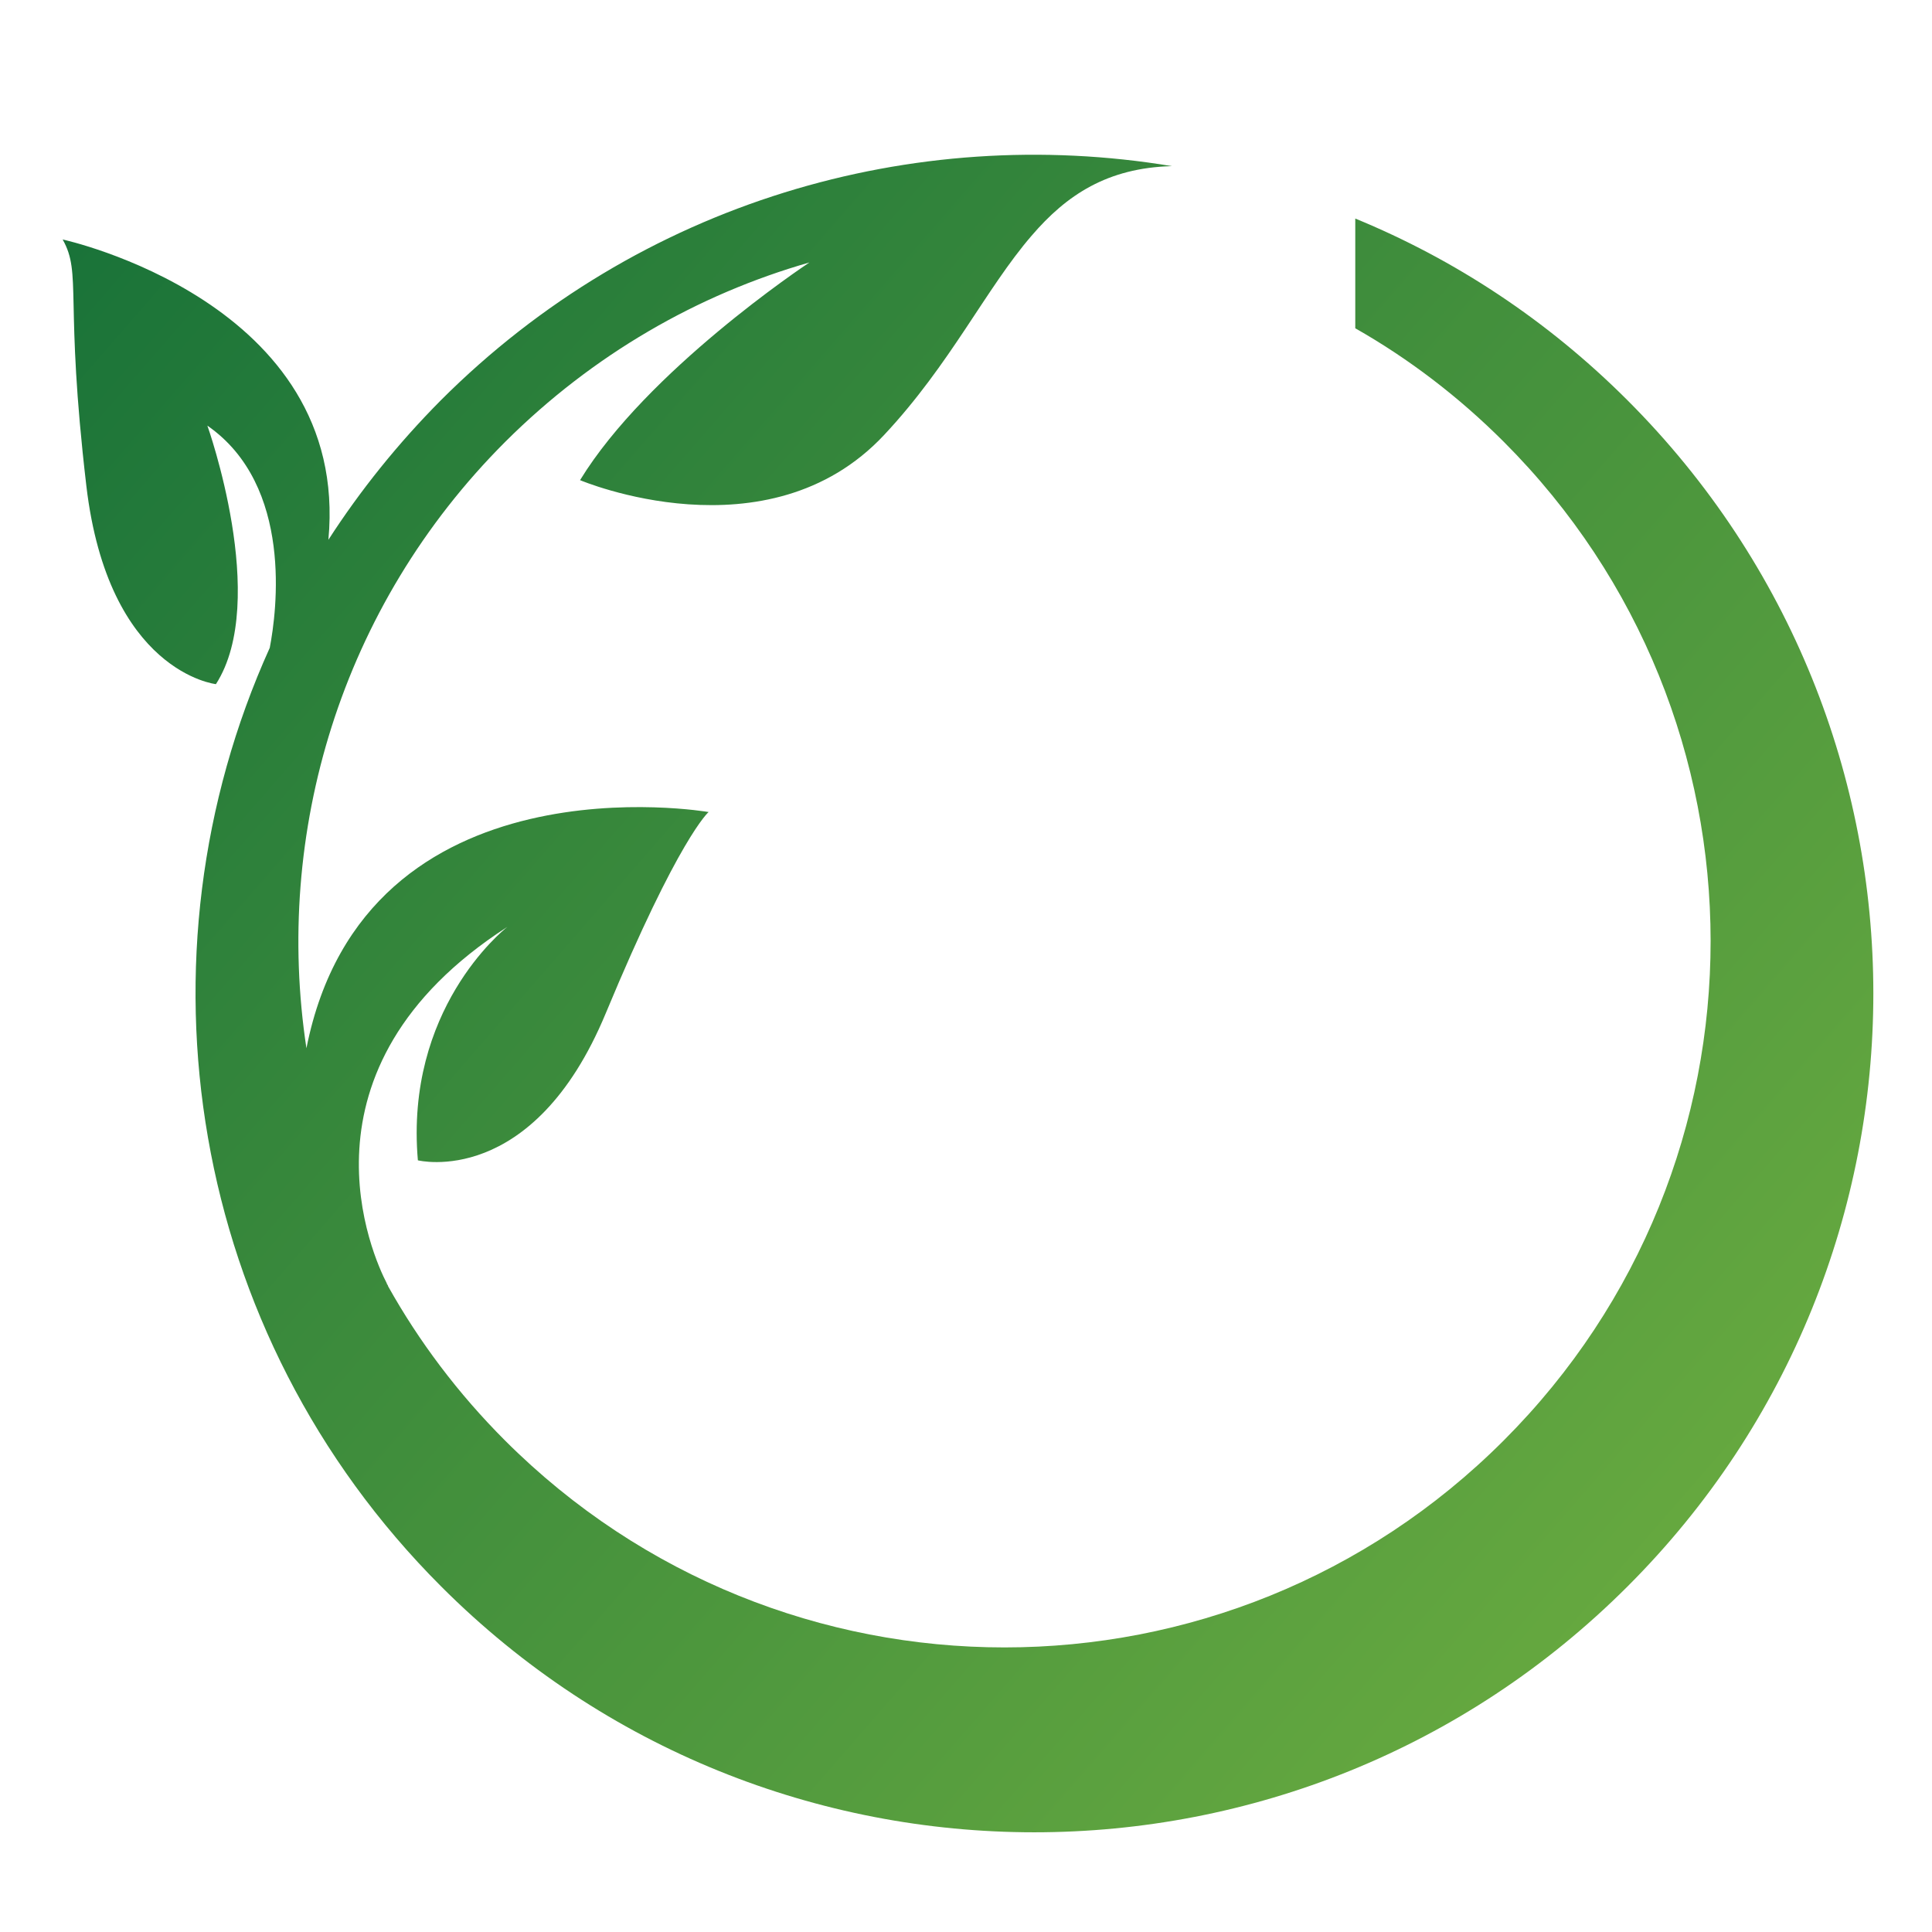 <svg version="1.0" preserveAspectRatio="xMidYMid meet" height="375" viewBox="0 0 281.25 281.25" zoomAndPan="magnify" width="375" xmlns:xlink="http://www.w3.org/1999/xlink" xmlns="http://www.w3.org/2000/svg"><defs><clipPath id="51dc1e4c48"><path clip-rule="nonzero" d="M 9 22 L 273 22 L 273 267 L 9 267 Z M 9 22"></path></clipPath><clipPath id="54ec8d0f79"><path clip-rule="nonzero" d="M 236.922 58.27 C 284.641 105.98 284.641 183.289 236.922 230.953 C 189.207 278.664 111.891 278.664 64.227 230.953 C 27.289 194.02 18.957 139.219 39.27 94.305 C 40.27 89.113 42.762 70.695 30.188 61.961 C 30.188 61.961 39.27 87.414 31.434 99.594 C 31.434 99.594 15.762 97.898 12.566 70.695 C 9.371 43.445 11.969 39.902 9.121 34.863 C 9.121 34.863 51.051 43.945 47.805 78.582 C 52.445 71.395 57.887 64.609 64.176 58.27 C 93.125 29.324 133.055 17.945 170.59 24.184 C 161.207 24.434 155.266 28.375 150.176 34.312 C 143.535 42 138.348 53.027 128.715 63.309 C 111.742 81.477 84.441 69.898 84.441 69.898 C 94.172 53.977 117.082 38.707 117.832 38.207 C 101.609 42.848 86.336 51.582 73.559 64.309 C 49.5 88.363 39.867 121.402 44.609 152.598 C 53.145 109.523 103.156 118.211 103.156 118.211 C 103.156 118.211 98.816 121.902 88.184 147.504 C 77.551 173.109 60.832 168.914 60.832 168.914 C 58.934 147.008 73.109 135.527 73.859 134.93 C 41.715 155.641 54.395 183.141 56.289 186.781 C 56.289 186.832 56.34 186.883 56.34 186.934 C 56.391 186.984 56.391 187.031 56.441 187.082 C 56.441 187.133 56.488 187.133 56.488 187.184 C 56.488 187.184 56.488 187.23 56.488 187.23 C 60.98 195.266 66.672 202.852 73.508 209.691 C 113.688 249.867 178.773 249.867 218.906 209.691 C 259.086 169.516 259.035 104.434 218.906 64.309 C 212.316 57.719 205.027 52.18 197.293 47.789 L 197.293 31.816 C 211.766 37.758 225.242 46.59 236.922 58.27 Z M 236.922 58.27"></path></clipPath><linearGradient id="b99e8a796a" y2="69.354" gradientUnits="userSpaceOnUse" x2="74.176" y1="19.921" gradientTransform="matrix(4.991, 0, 0, 4.991, -79.323, -79.427)" x1="17.362"><stop offset="0" stop-color="rgb(9.096%, 44.339%, 22.208%)" stop-opacity="1"></stop><stop offset="0.008" stop-color="rgb(9.241%, 44.441%, 22.22%)" stop-opacity="1"></stop><stop offset="0.016" stop-color="rgb(9.531%, 44.644%, 22.246%)" stop-opacity="1"></stop><stop offset="0.023" stop-color="rgb(9.819%, 44.849%, 22.27%)" stop-opacity="1"></stop><stop offset="0.031" stop-color="rgb(10.109%, 45.052%, 22.296%)" stop-opacity="1"></stop><stop offset="0.039" stop-color="rgb(10.397%, 45.256%, 22.322%)" stop-opacity="1"></stop><stop offset="0.047" stop-color="rgb(10.687%, 45.459%, 22.346%)" stop-opacity="1"></stop><stop offset="0.055" stop-color="rgb(10.977%, 45.663%, 22.372%)" stop-opacity="1"></stop><stop offset="0.062" stop-color="rgb(11.266%, 45.866%, 22.398%)" stop-opacity="1"></stop><stop offset="0.07" stop-color="rgb(11.555%, 46.071%, 22.423%)" stop-opacity="1"></stop><stop offset="0.078" stop-color="rgb(11.844%, 46.274%, 22.449%)" stop-opacity="1"></stop><stop offset="0.086" stop-color="rgb(12.134%, 46.478%, 22.475%)" stop-opacity="1"></stop><stop offset="0.094" stop-color="rgb(12.424%, 46.681%, 22.499%)" stop-opacity="1"></stop><stop offset="0.102" stop-color="rgb(12.712%, 46.886%, 22.525%)" stop-opacity="1"></stop><stop offset="0.109" stop-color="rgb(13.002%, 47.089%, 22.551%)" stop-opacity="1"></stop><stop offset="0.117" stop-color="rgb(13.29%, 47.293%, 22.575%)" stop-opacity="1"></stop><stop offset="0.125" stop-color="rgb(13.58%, 47.496%, 22.601%)" stop-opacity="1"></stop><stop offset="0.133" stop-color="rgb(13.87%, 47.699%, 22.627%)" stop-opacity="1"></stop><stop offset="0.141" stop-color="rgb(14.159%, 47.903%, 22.653%)" stop-opacity="1"></stop><stop offset="0.148" stop-color="rgb(14.449%, 48.106%, 22.678%)" stop-opacity="1"></stop><stop offset="0.156" stop-color="rgb(14.737%, 48.311%, 22.704%)" stop-opacity="1"></stop><stop offset="0.164" stop-color="rgb(15.027%, 48.514%, 22.729%)" stop-opacity="1"></stop><stop offset="0.172" stop-color="rgb(15.317%, 48.718%, 22.754%)" stop-opacity="1"></stop><stop offset="0.18" stop-color="rgb(15.605%, 48.921%, 22.78%)" stop-opacity="1"></stop><stop offset="0.188" stop-color="rgb(15.895%, 49.126%, 22.806%)" stop-opacity="1"></stop><stop offset="0.195" stop-color="rgb(16.183%, 49.329%, 22.83%)" stop-opacity="1"></stop><stop offset="0.203" stop-color="rgb(16.473%, 49.533%, 22.856%)" stop-opacity="1"></stop><stop offset="0.211" stop-color="rgb(16.763%, 49.736%, 22.882%)" stop-opacity="1"></stop><stop offset="0.219" stop-color="rgb(17.052%, 49.94%, 22.906%)" stop-opacity="1"></stop><stop offset="0.227" stop-color="rgb(17.342%, 50.143%, 22.932%)" stop-opacity="1"></stop><stop offset="0.234" stop-color="rgb(17.63%, 50.348%, 22.958%)" stop-opacity="1"></stop><stop offset="0.242" stop-color="rgb(17.92%, 50.551%, 22.983%)" stop-opacity="1"></stop><stop offset="0.25" stop-color="rgb(18.21%, 50.755%, 23.009%)" stop-opacity="1"></stop><stop offset="0.258" stop-color="rgb(18.498%, 50.958%, 23.035%)" stop-opacity="1"></stop><stop offset="0.266" stop-color="rgb(18.788%, 51.163%, 23.059%)" stop-opacity="1"></stop><stop offset="0.273" stop-color="rgb(19.077%, 51.366%, 23.085%)" stop-opacity="1"></stop><stop offset="0.281" stop-color="rgb(19.366%, 51.57%, 23.111%)" stop-opacity="1"></stop><stop offset="0.289" stop-color="rgb(19.656%, 51.773%, 23.135%)" stop-opacity="1"></stop><stop offset="0.297" stop-color="rgb(19.945%, 51.976%, 23.161%)" stop-opacity="1"></stop><stop offset="0.305" stop-color="rgb(20.235%, 52.18%, 23.187%)" stop-opacity="1"></stop><stop offset="0.312" stop-color="rgb(20.523%, 52.383%, 23.212%)" stop-opacity="1"></stop><stop offset="0.32" stop-color="rgb(20.813%, 52.588%, 23.238%)" stop-opacity="1"></stop><stop offset="0.328" stop-color="rgb(21.103%, 52.791%, 23.264%)" stop-opacity="1"></stop><stop offset="0.336" stop-color="rgb(21.391%, 52.995%, 23.288%)" stop-opacity="1"></stop><stop offset="0.344" stop-color="rgb(21.681%, 53.198%, 23.314%)" stop-opacity="1"></stop><stop offset="0.352" stop-color="rgb(21.97%, 53.403%, 23.34%)" stop-opacity="1"></stop><stop offset="0.359" stop-color="rgb(22.26%, 53.606%, 23.364%)" stop-opacity="1"></stop><stop offset="0.367" stop-color="rgb(22.549%, 53.81%, 23.39%)" stop-opacity="1"></stop><stop offset="0.375" stop-color="rgb(22.838%, 54.013%, 23.416%)" stop-opacity="1"></stop><stop offset="0.383" stop-color="rgb(23.128%, 54.218%, 23.441%)" stop-opacity="1"></stop><stop offset="0.391" stop-color="rgb(23.416%, 54.42%, 23.466%)" stop-opacity="1"></stop><stop offset="0.398" stop-color="rgb(23.706%, 54.625%, 23.492%)" stop-opacity="1"></stop><stop offset="0.406" stop-color="rgb(23.996%, 54.828%, 23.517%)" stop-opacity="1"></stop><stop offset="0.414" stop-color="rgb(24.284%, 55.032%, 23.543%)" stop-opacity="1"></stop><stop offset="0.422" stop-color="rgb(24.574%, 55.235%, 23.569%)" stop-opacity="1"></stop><stop offset="0.43" stop-color="rgb(24.863%, 55.44%, 23.593%)" stop-opacity="1"></stop><stop offset="0.438" stop-color="rgb(25.153%, 55.643%, 23.619%)" stop-opacity="1"></stop><stop offset="0.445" stop-color="rgb(25.443%, 55.847%, 23.645%)" stop-opacity="1"></stop><stop offset="0.453" stop-color="rgb(25.731%, 56.05%, 23.669%)" stop-opacity="1"></stop><stop offset="0.455" stop-color="rgb(26.021%, 56.255%, 23.695%)" stop-opacity="1"></stop><stop offset="0.461" stop-color="rgb(26.166%, 56.357%, 23.709%)" stop-opacity="1"></stop><stop offset="0.469" stop-color="rgb(26.309%, 56.458%, 23.721%)" stop-opacity="1"></stop><stop offset="0.477" stop-color="rgb(26.599%, 56.66%, 23.746%)" stop-opacity="1"></stop><stop offset="0.484" stop-color="rgb(26.889%, 56.865%, 23.772%)" stop-opacity="1"></stop><stop offset="0.492" stop-color="rgb(27.177%, 57.068%, 23.798%)" stop-opacity="1"></stop><stop offset="0.5" stop-color="rgb(27.467%, 57.272%, 23.822%)" stop-opacity="1"></stop><stop offset="0.508" stop-color="rgb(27.756%, 57.475%, 23.848%)" stop-opacity="1"></stop><stop offset="0.516" stop-color="rgb(28.046%, 57.68%, 23.874%)" stop-opacity="1"></stop><stop offset="0.523" stop-color="rgb(28.336%, 57.883%, 23.898%)" stop-opacity="1"></stop><stop offset="0.531" stop-color="rgb(28.624%, 58.087%, 23.924%)" stop-opacity="1"></stop><stop offset="0.539" stop-color="rgb(28.914%, 58.29%, 23.95%)" stop-opacity="1"></stop><stop offset="0.545" stop-color="rgb(29.202%, 58.495%, 23.975%)" stop-opacity="1"></stop><stop offset="0.547" stop-color="rgb(29.347%, 58.597%, 23.988%)" stop-opacity="1"></stop><stop offset="0.555" stop-color="rgb(29.492%, 58.698%, 24.001%)" stop-opacity="1"></stop><stop offset="0.562" stop-color="rgb(29.782%, 58.902%, 24.026%)" stop-opacity="1"></stop><stop offset="0.57" stop-color="rgb(30.07%, 59.105%, 24.051%)" stop-opacity="1"></stop><stop offset="0.578" stop-color="rgb(30.36%, 59.309%, 24.077%)" stop-opacity="1"></stop><stop offset="0.586" stop-color="rgb(30.649%, 59.512%, 24.103%)" stop-opacity="1"></stop><stop offset="0.594" stop-color="rgb(30.939%, 59.717%, 24.127%)" stop-opacity="1"></stop><stop offset="0.602" stop-color="rgb(31.229%, 59.92%, 24.153%)" stop-opacity="1"></stop><stop offset="0.609" stop-color="rgb(31.517%, 60.124%, 24.179%)" stop-opacity="1"></stop><stop offset="0.617" stop-color="rgb(31.807%, 60.327%, 24.203%)" stop-opacity="1"></stop><stop offset="0.625" stop-color="rgb(32.095%, 60.532%, 24.229%)" stop-opacity="1"></stop><stop offset="0.633" stop-color="rgb(32.385%, 60.735%, 24.255%)" stop-opacity="1"></stop><stop offset="0.641" stop-color="rgb(32.675%, 60.939%, 24.28%)" stop-opacity="1"></stop><stop offset="0.648" stop-color="rgb(32.964%, 61.142%, 24.306%)" stop-opacity="1"></stop><stop offset="0.656" stop-color="rgb(33.253%, 61.345%, 24.332%)" stop-opacity="1"></stop><stop offset="0.664" stop-color="rgb(33.542%, 61.549%, 24.356%)" stop-opacity="1"></stop><stop offset="0.672" stop-color="rgb(33.832%, 61.752%, 24.382%)" stop-opacity="1"></stop><stop offset="0.68" stop-color="rgb(34.122%, 61.957%, 24.408%)" stop-opacity="1"></stop><stop offset="0.688" stop-color="rgb(34.41%, 62.16%, 24.432%)" stop-opacity="1"></stop><stop offset="0.695" stop-color="rgb(34.7%, 62.364%, 24.458%)" stop-opacity="1"></stop><stop offset="0.703" stop-color="rgb(34.988%, 62.567%, 24.484%)" stop-opacity="1"></stop><stop offset="0.711" stop-color="rgb(35.278%, 62.772%, 24.509%)" stop-opacity="1"></stop><stop offset="0.719" stop-color="rgb(35.568%, 62.975%, 24.535%)" stop-opacity="1"></stop><stop offset="0.727" stop-color="rgb(35.857%, 63.179%, 24.561%)" stop-opacity="1"></stop><stop offset="0.734" stop-color="rgb(36.147%, 63.382%, 24.585%)" stop-opacity="1"></stop><stop offset="0.742" stop-color="rgb(36.435%, 63.586%, 24.611%)" stop-opacity="1"></stop><stop offset="0.75" stop-color="rgb(36.725%, 63.789%, 24.637%)" stop-opacity="1"></stop><stop offset="0.758" stop-color="rgb(37.013%, 63.994%, 24.661%)" stop-opacity="1"></stop><stop offset="0.766" stop-color="rgb(37.303%, 64.197%, 24.687%)" stop-opacity="1"></stop><stop offset="0.773" stop-color="rgb(37.593%, 64.401%, 24.713%)" stop-opacity="1"></stop><stop offset="0.781" stop-color="rgb(37.881%, 64.604%, 24.738%)" stop-opacity="1"></stop><stop offset="0.789" stop-color="rgb(38.171%, 64.809%, 24.763%)" stop-opacity="1"></stop><stop offset="0.797" stop-color="rgb(38.46%, 65.012%, 24.789%)" stop-opacity="1"></stop><stop offset="0.805" stop-color="rgb(38.75%, 65.216%, 24.814%)" stop-opacity="1"></stop><stop offset="0.812" stop-color="rgb(39.04%, 65.419%, 24.84%)" stop-opacity="1"></stop><stop offset="0.82" stop-color="rgb(39.328%, 65.622%, 24.866%)" stop-opacity="1"></stop><stop offset="0.828" stop-color="rgb(39.618%, 65.826%, 24.89%)" stop-opacity="1"></stop><stop offset="0.836" stop-color="rgb(39.906%, 66.029%, 24.916%)" stop-opacity="1"></stop><stop offset="0.844" stop-color="rgb(40.196%, 66.234%, 24.942%)" stop-opacity="1"></stop><stop offset="0.852" stop-color="rgb(40.486%, 66.437%, 24.966%)" stop-opacity="1"></stop><stop offset="0.859" stop-color="rgb(40.775%, 66.641%, 24.992%)" stop-opacity="1"></stop><stop offset="0.867" stop-color="rgb(41.064%, 66.844%, 25.018%)" stop-opacity="1"></stop><stop offset="0.875" stop-color="rgb(41.353%, 67.049%, 25.043%)" stop-opacity="1"></stop><stop offset="0.883" stop-color="rgb(41.643%, 67.252%, 25.069%)" stop-opacity="1"></stop><stop offset="0.891" stop-color="rgb(41.933%, 67.456%, 25.095%)" stop-opacity="1"></stop><stop offset="0.898" stop-color="rgb(42.221%, 67.659%, 25.121%)" stop-opacity="1"></stop><stop offset="0.906" stop-color="rgb(42.511%, 67.863%, 25.145%)" stop-opacity="1"></stop><stop offset="0.914" stop-color="rgb(42.799%, 68.066%, 25.171%)" stop-opacity="1"></stop><stop offset="0.922" stop-color="rgb(43.089%, 68.271%, 25.197%)" stop-opacity="1"></stop><stop offset="0.93" stop-color="rgb(43.379%, 68.474%, 25.221%)" stop-opacity="1"></stop><stop offset="0.938" stop-color="rgb(43.668%, 68.678%, 25.247%)" stop-opacity="1"></stop><stop offset="0.945" stop-color="rgb(43.958%, 68.881%, 25.273%)" stop-opacity="1"></stop><stop offset="0.953" stop-color="rgb(44.246%, 69.086%, 25.298%)" stop-opacity="1"></stop><stop offset="0.961" stop-color="rgb(44.536%, 69.289%, 25.323%)" stop-opacity="1"></stop><stop offset="0.969" stop-color="rgb(44.826%, 69.493%, 25.349%)" stop-opacity="1"></stop><stop offset="0.977" stop-color="rgb(45.114%, 69.696%, 25.374%)" stop-opacity="1"></stop><stop offset="0.984" stop-color="rgb(45.404%, 69.901%, 25.4%)" stop-opacity="1"></stop><stop offset="0.992" stop-color="rgb(45.692%, 70.103%, 25.426%)" stop-opacity="1"></stop><stop offset="1" stop-color="rgb(45.982%, 70.306%, 25.45%)" stop-opacity="1"></stop></linearGradient></defs><g clip-path="url(#51dc1e4c48)"><g clip-path="url(#54ec8d0f79)"><path fill-rule="nonzero" d="M 9.121 17.945 L 9.121 278.664 L 280.504 278.664 L 280.504 17.945 Z M 9.121 17.945" fill="url(#b99e8a796a)"></path></g></g></svg>